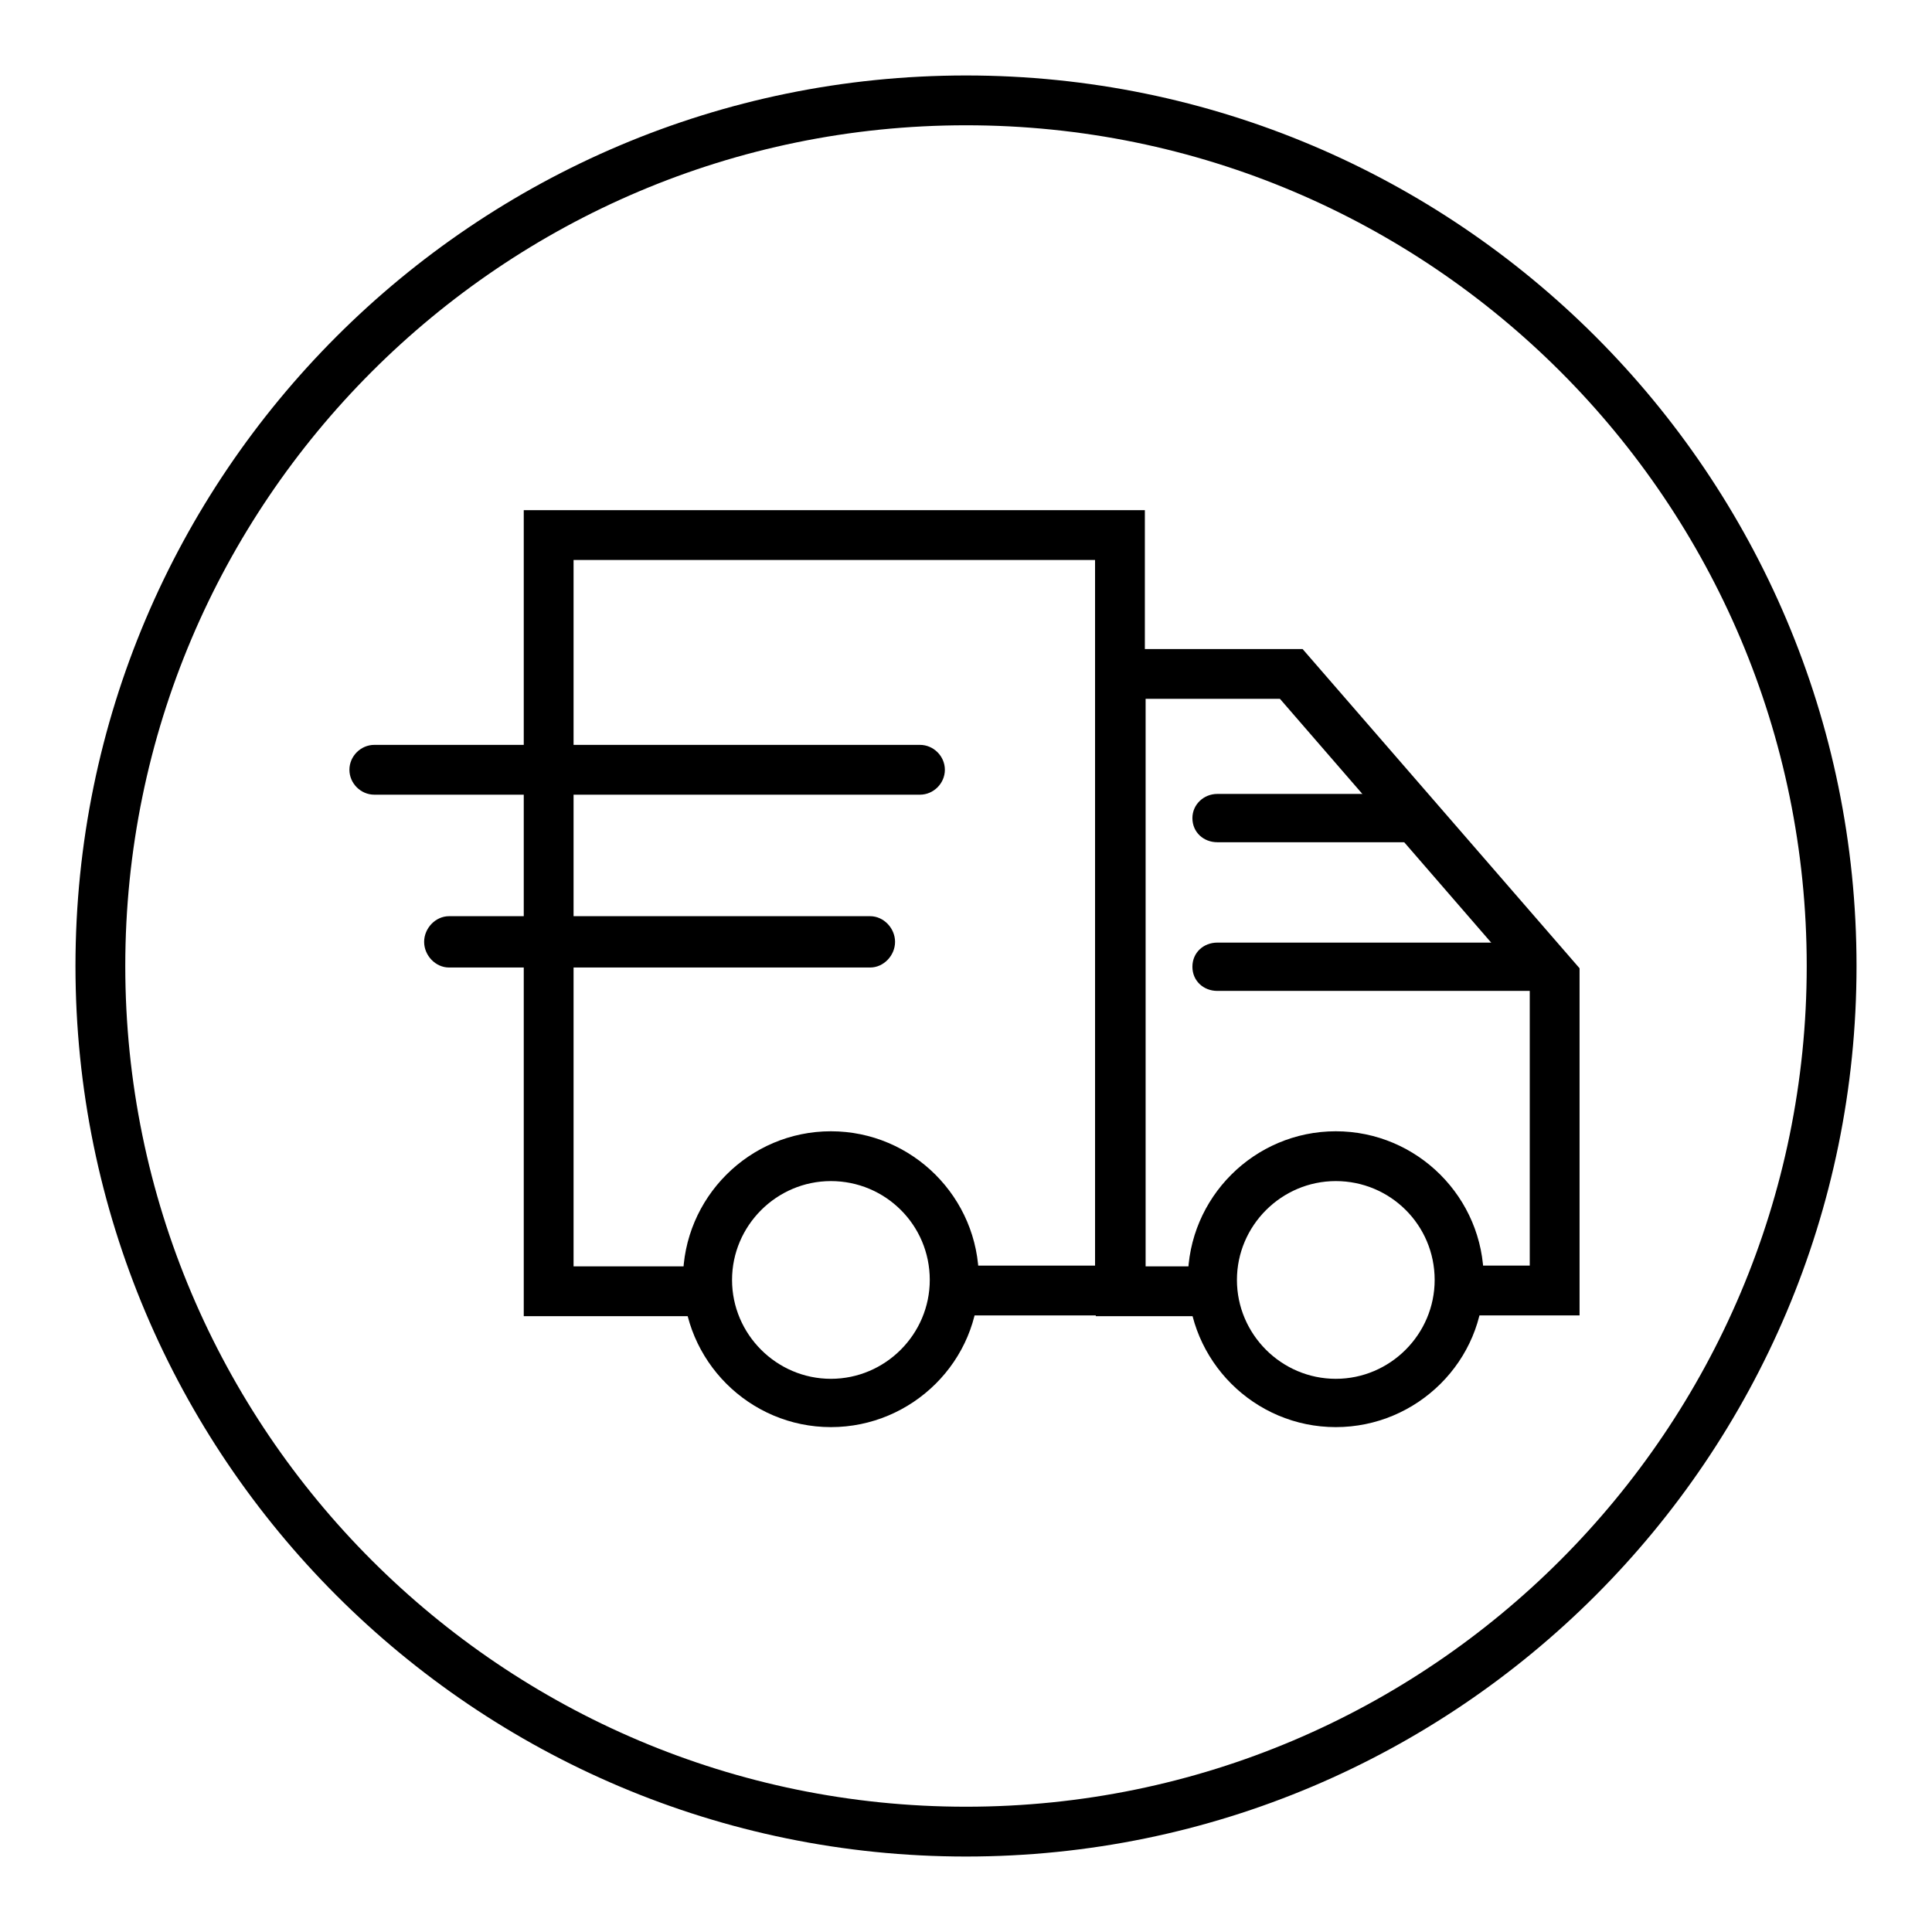 <?xml version="1.0" encoding="utf-8"?>
<!-- Svg Vector Icons : http://www.onlinewebfonts.com/icon -->
<!DOCTYPE svg PUBLIC "-//W3C//DTD SVG 1.1//EN" "http://www.w3.org/Graphics/SVG/1.1/DTD/svg11.dtd">
<svg version="1.1" xmlns="http://www.w3.org/2000/svg" xmlns:xlink="http://www.w3.org/1999/xlink" x="0px" y="0px" viewBox="0 0 256 256" enable-background="new 0 0 256 256" xml:space="preserve">
<g><g><path fill="#000000" d="M128,246c-65.1,0-118-52.9-118-118C10,62.9,62.9,10,128,10c65.1,0,118,52.9,118,118C246,193.1,193.1,246,128,246z M128,16.6c-61.5,0-111.4,50-111.4,111.4c0,61.5,50,111.4,111.4,111.4c61.5,0,111.4-50,111.4-111.4C239.4,66.5,189.5,16.6,128,16.6z"/><path fill="#000000" d="M110.1,189.1c-10.8,0-19.6-8.8-19.6-19.6s8.8-19.6,19.6-19.6c10.8,0,19.6,8.8,19.6,19.6C129.8,180.3,120.9,189.1,110.1,189.1z M110.1,156.5c-7.2,0-13.1,5.9-13.1,13.1c0,7.2,5.9,13.1,13.1,13.1c7.2,0,13.1-5.9,13.1-13.1C123.2,162.3,117.3,156.5,110.1,156.5z"/><path fill="#000000" d="M177,189.1c-10.8,0-19.6-8.8-19.6-19.6s8.8-19.6,19.6-19.6c10.8,0,19.6,8.8,19.6,19.6C196.7,180.3,187.8,189.1,177,189.1z M177,156.5c-7.2,0-13.1,5.9-13.1,13.1c0,7.2,5.9,13.1,13.1,13.1c7.2,0,13.1-5.9,13.1-13.1C190.1,162.3,184.2,156.5,177,156.5z"/><path fill="#000000" d="M121.9,105.3H49.6c-1.8,0-3.3-1.5-3.3-3.3s1.5-3.3,3.3-3.3h72.3c1.8,0,3.3,1.5,3.3,3.3S123.7,105.3,121.9,105.3z"/><path fill="#000000" d="M204,131.3h-42.7c-1.8,0-3.3-1.3-3.3-3.2s1.5-3.2,3.3-3.2H204c1.8,0,3.3,1.3,3.3,3.2C207.3,130,205.8,131.3,204,131.3z"/><path fill="#000000" d="M187.6,111.6h-26.3c-1.8,0-3.3-1.3-3.3-3.2c0-1.8,1.5-3.2,3.3-3.2h26.3c1.8,0,3.3,1.3,3.3,3.2C190.9,110.3,189.4,111.6,187.6,111.6z"/><path fill="#000000" d="M115.3,128.2H59.5c-1.8,0-3.3-1.6-3.3-3.4c0-1.8,1.5-3.4,3.3-3.4h55.8c1.8,0,3.3,1.6,3.3,3.4C118.6,126.6,117.1,128.2,115.3,128.2z"/><path fill="#000000" d="M94.6,171"/><path fill="#000000" d="M151.7,174.3h-24.8v-6.6h18.2V74.2H76v93.6h18.6v6.6H69.4V67.6h82.3L151.7,174.3L151.7,174.3z"/><path fill="#000000" d="M160.8,171"/><path fill="#000000" d="M209.2,174.3h-15.9v-6.6h9.4v-36.9l-33.1-38.2h-17.8v75.2h9.1v6.6h-15.7V86h27.4l36.7,42.3V174.3z"/></g></g>
</svg>
